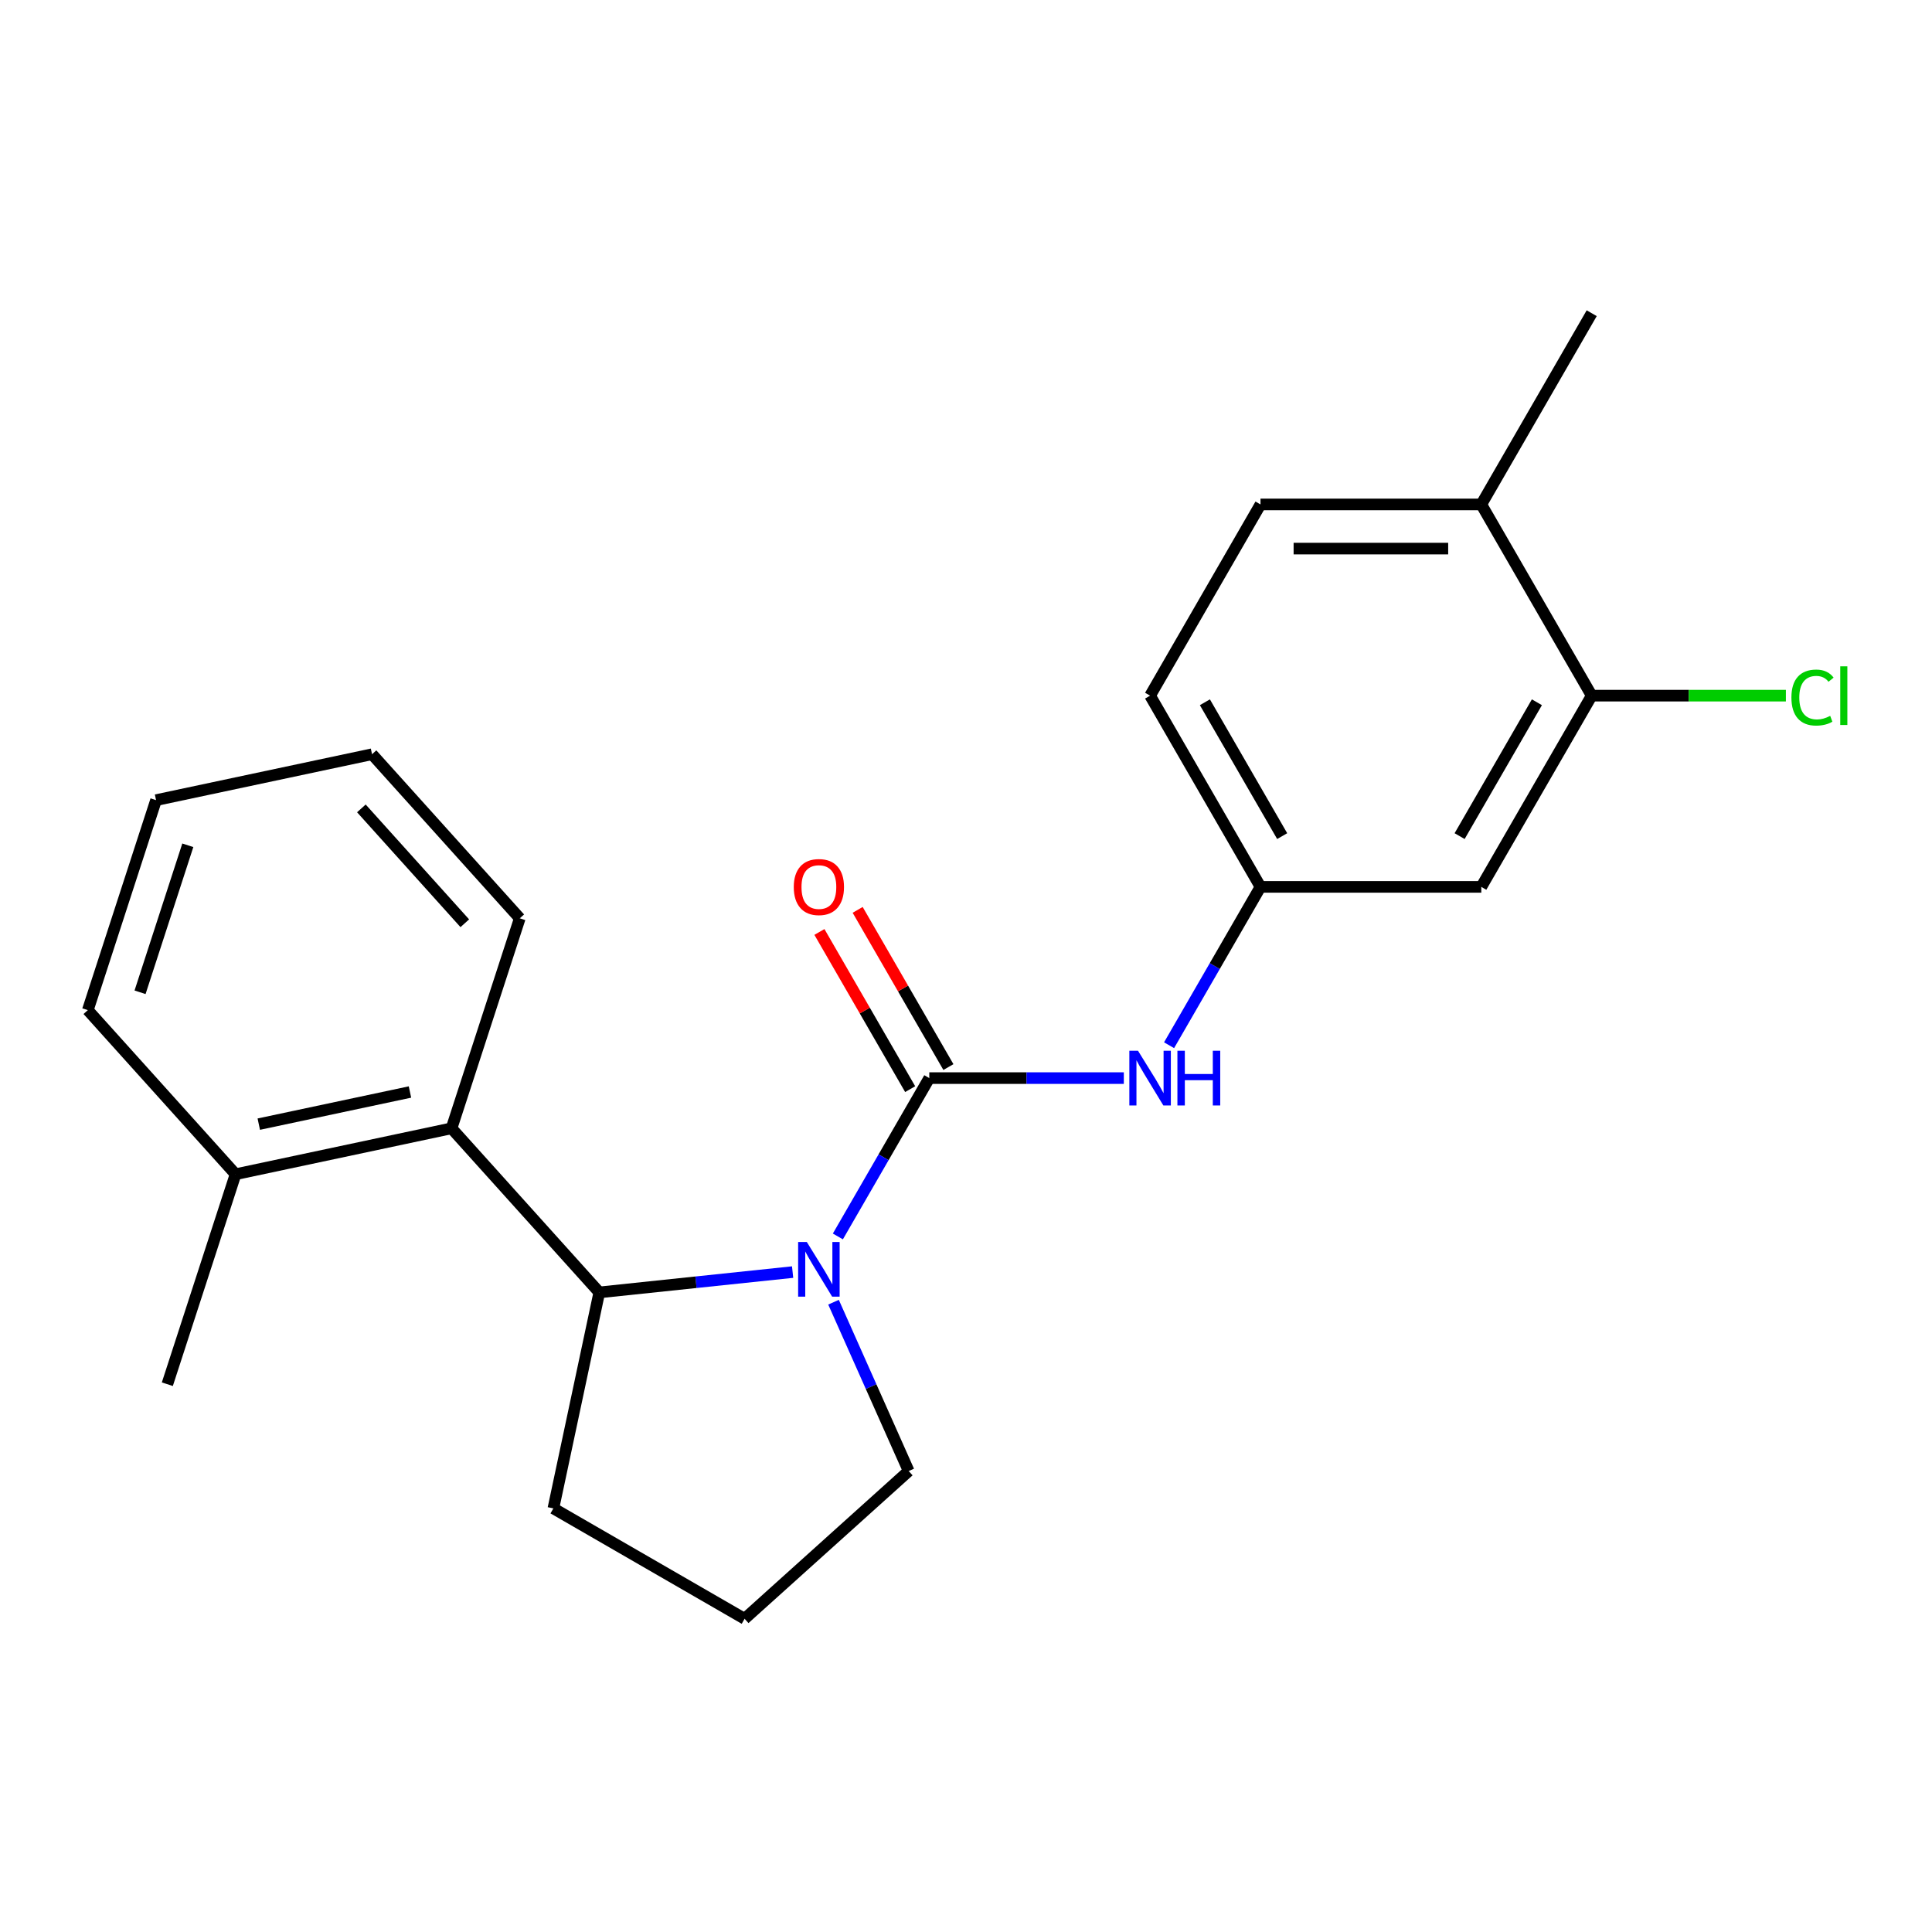 <?xml version='1.0' encoding='iso-8859-1'?>
<svg version='1.1' baseProfile='full'
              xmlns='http://www.w3.org/2000/svg'
                      xmlns:rdkit='http://www.rdkit.org/xml'
                      xmlns:xlink='http://www.w3.org/1999/xlink'
                  xml:space='preserve'
width='1000px' height='1000px' viewBox='0 0 1000 1000'>
<!-- END OF HEADER -->
<rect style='opacity:1.0;fill:#FFFFFF;stroke:none' width='1000' height='1000' x='0' y='0'> </rect>
<path class='bond-0' d='M 480.998,558.024 L 457.339,599.004' style='fill:none;fill-rule:evenodd;stroke:#000000;stroke-width:6px;stroke-linecap:butt;stroke-linejoin:miter;stroke-opacity:1' />
<path class='bond-0' d='M 457.339,599.004 L 433.679,639.983' style='fill:none;fill-rule:evenodd;stroke:#0000FF;stroke-width:6px;stroke-linecap:butt;stroke-linejoin:miter;stroke-opacity:1' />
<path class='bond-2' d='M 480.998,558.024 L 531.344,558.024' style='fill:none;fill-rule:evenodd;stroke:#000000;stroke-width:6px;stroke-linecap:butt;stroke-linejoin:miter;stroke-opacity:1' />
<path class='bond-2' d='M 531.344,558.024 L 581.689,558.024' style='fill:none;fill-rule:evenodd;stroke:#0000FF;stroke-width:6px;stroke-linecap:butt;stroke-linejoin:miter;stroke-opacity:1' />
<path class='bond-6' d='M 490.896,552.31 L 467.41,511.63' style='fill:none;fill-rule:evenodd;stroke:#000000;stroke-width:6px;stroke-linecap:butt;stroke-linejoin:miter;stroke-opacity:1' />
<path class='bond-6' d='M 467.41,511.63 L 443.923,470.95' style='fill:none;fill-rule:evenodd;stroke:#FF0000;stroke-width:6px;stroke-linecap:butt;stroke-linejoin:miter;stroke-opacity:1' />
<path class='bond-6' d='M 471.101,563.738 L 447.614,523.059' style='fill:none;fill-rule:evenodd;stroke:#000000;stroke-width:6px;stroke-linecap:butt;stroke-linejoin:miter;stroke-opacity:1' />
<path class='bond-6' d='M 447.614,523.059 L 424.128,482.379' style='fill:none;fill-rule:evenodd;stroke:#FF0000;stroke-width:6px;stroke-linecap:butt;stroke-linejoin:miter;stroke-opacity:1' />
<path class='bond-1' d='M 410.257,658.43 L 360.225,663.688' style='fill:none;fill-rule:evenodd;stroke:#0000FF;stroke-width:6px;stroke-linecap:butt;stroke-linejoin:miter;stroke-opacity:1' />
<path class='bond-1' d='M 360.225,663.688 L 310.192,668.947' style='fill:none;fill-rule:evenodd;stroke:#000000;stroke-width:6px;stroke-linecap:butt;stroke-linejoin:miter;stroke-opacity:1' />
<path class='bond-11' d='M 431.431,674.018 L 450.885,717.713' style='fill:none;fill-rule:evenodd;stroke:#0000FF;stroke-width:6px;stroke-linecap:butt;stroke-linejoin:miter;stroke-opacity:1' />
<path class='bond-11' d='M 450.885,717.713 L 470.34,761.408' style='fill:none;fill-rule:evenodd;stroke:#000000;stroke-width:6px;stroke-linecap:butt;stroke-linejoin:miter;stroke-opacity:1' />
<path class='bond-3' d='M 310.192,668.947 L 233.719,584.014' style='fill:none;fill-rule:evenodd;stroke:#000000;stroke-width:6px;stroke-linecap:butt;stroke-linejoin:miter;stroke-opacity:1' />
<path class='bond-14' d='M 310.192,668.947 L 286.431,780.737' style='fill:none;fill-rule:evenodd;stroke:#000000;stroke-width:6px;stroke-linecap:butt;stroke-linejoin:miter;stroke-opacity:1' />
<path class='bond-7' d='M 605.111,541.007 L 628.771,500.027' style='fill:none;fill-rule:evenodd;stroke:#0000FF;stroke-width:6px;stroke-linecap:butt;stroke-linejoin:miter;stroke-opacity:1' />
<path class='bond-7' d='M 628.771,500.027 L 652.431,459.048' style='fill:none;fill-rule:evenodd;stroke:#000000;stroke-width:6px;stroke-linecap:butt;stroke-linejoin:miter;stroke-opacity:1' />
<path class='bond-9' d='M 233.719,584.014 L 121.928,607.776' style='fill:none;fill-rule:evenodd;stroke:#000000;stroke-width:6px;stroke-linecap:butt;stroke-linejoin:miter;stroke-opacity:1' />
<path class='bond-9' d='M 212.198,565.22 L 133.944,581.854' style='fill:none;fill-rule:evenodd;stroke:#000000;stroke-width:6px;stroke-linecap:butt;stroke-linejoin:miter;stroke-opacity:1' />
<path class='bond-15' d='M 233.719,584.014 L 269.036,475.32' style='fill:none;fill-rule:evenodd;stroke:#000000;stroke-width:6px;stroke-linecap:butt;stroke-linejoin:miter;stroke-opacity:1' />
<path class='bond-4' d='M 823.863,360.071 L 766.719,459.048' style='fill:none;fill-rule:evenodd;stroke:#000000;stroke-width:6px;stroke-linecap:butt;stroke-linejoin:miter;stroke-opacity:1' />
<path class='bond-4' d='M 795.496,363.489 L 755.495,432.772' style='fill:none;fill-rule:evenodd;stroke:#000000;stroke-width:6px;stroke-linecap:butt;stroke-linejoin:miter;stroke-opacity:1' />
<path class='bond-12' d='M 823.863,360.071 L 874.118,360.071' style='fill:none;fill-rule:evenodd;stroke:#000000;stroke-width:6px;stroke-linecap:butt;stroke-linejoin:miter;stroke-opacity:1' />
<path class='bond-12' d='M 874.118,360.071 L 924.373,360.071' style='fill:none;fill-rule:evenodd;stroke:#00CC00;stroke-width:6px;stroke-linecap:butt;stroke-linejoin:miter;stroke-opacity:1' />
<path class='bond-23' d='M 823.863,360.071 L 766.719,261.095' style='fill:none;fill-rule:evenodd;stroke:#000000;stroke-width:6px;stroke-linecap:butt;stroke-linejoin:miter;stroke-opacity:1' />
<path class='bond-5' d='M 766.719,459.048 L 652.431,459.048' style='fill:none;fill-rule:evenodd;stroke:#000000;stroke-width:6px;stroke-linecap:butt;stroke-linejoin:miter;stroke-opacity:1' />
<path class='bond-13' d='M 652.431,459.048 L 595.287,360.071' style='fill:none;fill-rule:evenodd;stroke:#000000;stroke-width:6px;stroke-linecap:butt;stroke-linejoin:miter;stroke-opacity:1' />
<path class='bond-13' d='M 663.654,432.772 L 623.653,363.489' style='fill:none;fill-rule:evenodd;stroke:#000000;stroke-width:6px;stroke-linecap:butt;stroke-linejoin:miter;stroke-opacity:1' />
<path class='bond-8' d='M 766.719,261.095 L 652.431,261.095' style='fill:none;fill-rule:evenodd;stroke:#000000;stroke-width:6px;stroke-linecap:butt;stroke-linejoin:miter;stroke-opacity:1' />
<path class='bond-8' d='M 749.575,283.953 L 669.574,283.953' style='fill:none;fill-rule:evenodd;stroke:#000000;stroke-width:6px;stroke-linecap:butt;stroke-linejoin:miter;stroke-opacity:1' />
<path class='bond-17' d='M 766.719,261.095 L 823.863,162.119' style='fill:none;fill-rule:evenodd;stroke:#000000;stroke-width:6px;stroke-linecap:butt;stroke-linejoin:miter;stroke-opacity:1' />
<path class='bond-18' d='M 121.928,607.776 L 86.611,716.47' style='fill:none;fill-rule:evenodd;stroke:#000000;stroke-width:6px;stroke-linecap:butt;stroke-linejoin:miter;stroke-opacity:1' />
<path class='bond-19' d='M 121.928,607.776 L 45.455,522.843' style='fill:none;fill-rule:evenodd;stroke:#000000;stroke-width:6px;stroke-linecap:butt;stroke-linejoin:miter;stroke-opacity:1' />
<path class='bond-10' d='M 652.431,261.095 L 595.287,360.071' style='fill:none;fill-rule:evenodd;stroke:#000000;stroke-width:6px;stroke-linecap:butt;stroke-linejoin:miter;stroke-opacity:1' />
<path class='bond-16' d='M 470.34,761.408 L 385.407,837.881' style='fill:none;fill-rule:evenodd;stroke:#000000;stroke-width:6px;stroke-linecap:butt;stroke-linejoin:miter;stroke-opacity:1' />
<path class='bond-22' d='M 286.431,780.737 L 385.407,837.881' style='fill:none;fill-rule:evenodd;stroke:#000000;stroke-width:6px;stroke-linecap:butt;stroke-linejoin:miter;stroke-opacity:1' />
<path class='bond-20' d='M 269.036,475.32 L 192.562,390.387' style='fill:none;fill-rule:evenodd;stroke:#000000;stroke-width:6px;stroke-linecap:butt;stroke-linejoin:miter;stroke-opacity:1' />
<path class='bond-20' d='M 240.578,477.875 L 187.047,418.422' style='fill:none;fill-rule:evenodd;stroke:#000000;stroke-width:6px;stroke-linecap:butt;stroke-linejoin:miter;stroke-opacity:1' />
<path class='bond-24' d='M 45.455,522.843 L 80.772,414.149' style='fill:none;fill-rule:evenodd;stroke:#000000;stroke-width:6px;stroke-linecap:butt;stroke-linejoin:miter;stroke-opacity:1' />
<path class='bond-24' d='M 72.491,513.603 L 97.213,437.517' style='fill:none;fill-rule:evenodd;stroke:#000000;stroke-width:6px;stroke-linecap:butt;stroke-linejoin:miter;stroke-opacity:1' />
<path class='bond-21' d='M 192.562,390.387 L 80.772,414.149' style='fill:none;fill-rule:evenodd;stroke:#000000;stroke-width:6px;stroke-linecap:butt;stroke-linejoin:miter;stroke-opacity:1' />
<path  class='atom-1' d='M 417.594 642.84
L 426.874 657.84
Q 427.794 659.32, 429.274 662
Q 430.754 664.68, 430.834 664.84
L 430.834 642.84
L 434.594 642.84
L 434.594 671.16
L 430.714 671.16
L 420.754 654.76
Q 419.594 652.84, 418.354 650.64
Q 417.154 648.44, 416.794 647.76
L 416.794 671.16
L 413.114 671.16
L 413.114 642.84
L 417.594 642.84
' fill='#0000FF'/>
<path  class='atom-3' d='M 589.027 543.864
L 598.307 558.864
Q 599.227 560.344, 600.707 563.024
Q 602.187 565.704, 602.267 565.864
L 602.267 543.864
L 606.027 543.864
L 606.027 572.184
L 602.147 572.184
L 592.187 555.784
Q 591.027 553.864, 589.787 551.664
Q 588.587 549.464, 588.227 548.784
L 588.227 572.184
L 584.547 572.184
L 584.547 543.864
L 589.027 543.864
' fill='#0000FF'/>
<path  class='atom-3' d='M 609.427 543.864
L 613.267 543.864
L 613.267 555.904
L 627.747 555.904
L 627.747 543.864
L 631.587 543.864
L 631.587 572.184
L 627.747 572.184
L 627.747 559.104
L 613.267 559.104
L 613.267 572.184
L 609.427 572.184
L 609.427 543.864
' fill='#0000FF'/>
<path  class='atom-7' d='M 410.854 459.128
Q 410.854 452.328, 414.214 448.528
Q 417.574 444.728, 423.854 444.728
Q 430.134 444.728, 433.494 448.528
Q 436.854 452.328, 436.854 459.128
Q 436.854 466.008, 433.454 469.928
Q 430.054 473.808, 423.854 473.808
Q 417.614 473.808, 414.214 469.928
Q 410.854 466.048, 410.854 459.128
M 423.854 470.608
Q 428.174 470.608, 430.494 467.728
Q 432.854 464.808, 432.854 459.128
Q 432.854 453.568, 430.494 450.768
Q 428.174 447.928, 423.854 447.928
Q 419.534 447.928, 417.174 450.728
Q 414.854 453.528, 414.854 459.128
Q 414.854 464.848, 417.174 467.728
Q 419.534 470.608, 423.854 470.608
' fill='#FF0000'/>
<path  class='atom-13' d='M 927.231 361.051
Q 927.231 354.011, 930.511 350.331
Q 933.831 346.611, 940.111 346.611
Q 945.951 346.611, 949.071 350.731
L 946.431 352.891
Q 944.151 349.891, 940.111 349.891
Q 935.831 349.891, 933.551 352.771
Q 931.311 355.611, 931.311 361.051
Q 931.311 366.651, 933.631 369.531
Q 935.991 372.411, 940.551 372.411
Q 943.671 372.411, 947.311 370.531
L 948.431 373.531
Q 946.951 374.491, 944.711 375.051
Q 942.471 375.611, 939.991 375.611
Q 933.831 375.611, 930.511 371.851
Q 927.231 368.091, 927.231 361.051
' fill='#00CC00'/>
<path  class='atom-13' d='M 952.511 344.891
L 956.191 344.891
L 956.191 375.251
L 952.511 375.251
L 952.511 344.891
' fill='#00CC00'/>
</svg>
